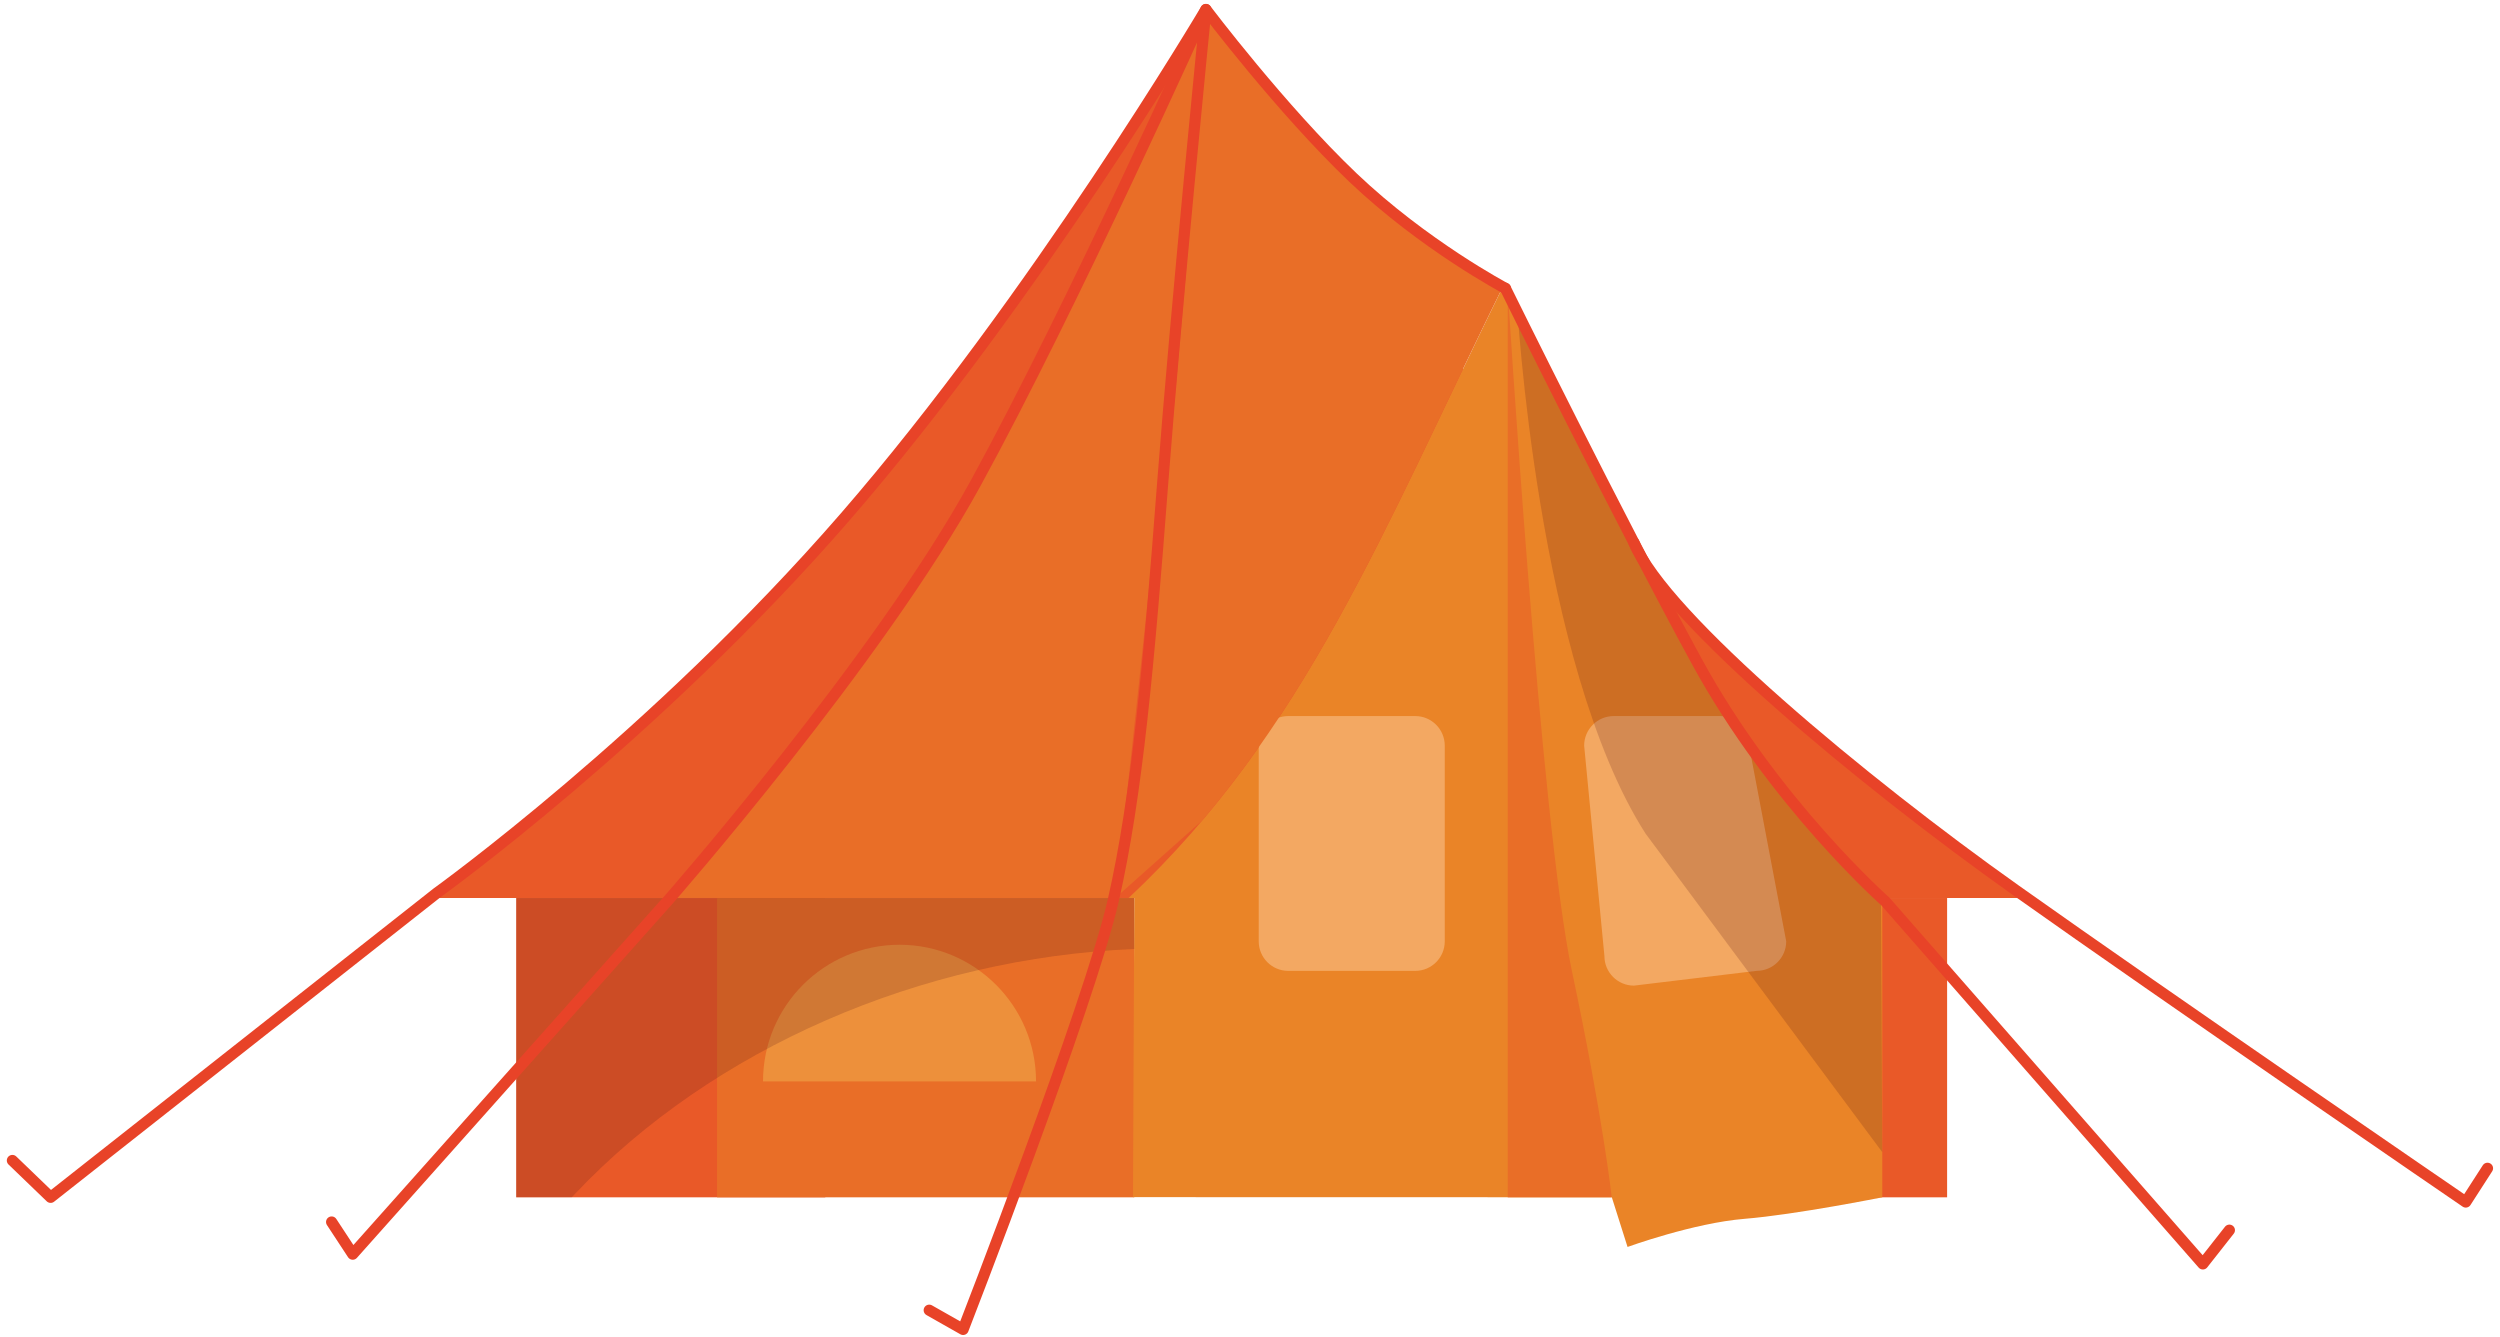 <?xml version="1.0" encoding="UTF-8"?>
<svg xmlns="http://www.w3.org/2000/svg" width="344" height="184" viewBox="0 0 344 184" fill="none">
  <g clip-path="url(#clip0_1882_8002)">
    <path d="M113.558 123.568H71.029V164.752H113.558V123.568Z" fill="#E95928"></path>
    <path d="M156.079 123.568H98.67V164.752H156.079V123.568Z" fill="#E96E27"></path>
    <path d="M123.79 129.998C113.412 129.998 104.992 138.41 104.992 148.796H142.558C142.558 138.425 134.154 130.013 123.79 129.998Z" fill="#ED903B"></path>
    <path d="M267.922 123.568H229.004V164.752H267.922V123.568Z" fill="#E95928"></path>
    <path d="M165.934 123.566V1.305C165.934 1.305 126.724 74.062 59.935 123.566" fill="#E95928"></path>
    <path d="M153.205 123.566L165.681 1.305C165.681 1.305 207.741 74.062 279.384 123.566H153.205Z" fill="#E95928"></path>
    <path d="M165.935 1.305C165.935 1.305 138.571 74.07 91.978 123.558H153.451C159.966 66.741 165.935 1.305 165.935 1.305Z" fill="#E96E27"></path>
    <path d="M258.558 123.144C236.411 102.894 223.712 72.004 207.618 39.678C207.487 39.424 207.203 39.301 206.942 39.416C206.834 39.463 206.742 39.555 206.689 39.662C190.471 72.634 179.524 100.858 155.295 123.567H156.079L155.902 164.728L221.784 164.743L223.95 171.58C223.95 171.58 233.038 168.277 240.075 167.708C247.112 167.132 259.004 164.751 259.004 164.751V123.137H258.558V123.144Z" fill="#EA8427"></path>
    <g opacity="0.2">
      <path d="M156.078 123.561H71.029V164.745H78.673L79.188 164.207C98.109 144.233 126.725 131.811 156.078 130.582V123.568V123.561Z" fill="#5B1717"></path>
    </g>
    <path d="M236.602 98.533H222.044C219.801 98.533 217.98 100.354 217.98 102.597L220.769 131.559C220.769 133.802 222.59 135.622 224.833 135.622L241.718 133.587C243.962 133.587 245.782 131.766 245.782 129.523L240.666 102.589C240.666 100.346 238.845 98.525 236.602 98.525V98.533Z" fill="#F3A862"></path>
    <path d="M194.734 98.531H177.265C175.022 98.531 173.201 100.352 173.201 102.595V129.529C173.201 131.772 175.022 133.593 177.265 133.593H194.734C196.977 133.593 198.798 131.772 198.798 129.529V102.595C198.798 100.352 196.977 98.531 194.734 98.531Z" fill="#F3A862"></path>
    <path d="M207.465 39.682V164.755H221.777C221.777 164.755 220.594 153.861 216.292 133.596C211.99 113.323 207.457 39.682 207.457 39.682H207.465Z" fill="#E96E27"></path>
    <path opacity="0.2" d="M208.717 41.426C208.717 41.426 211.436 91.283 226.424 114.698L258.996 158.532L258.827 123.033C258.827 123.033 248.257 117.794 233.469 90.983C219.671 65.97 208.709 41.418 208.709 41.418L208.717 41.426Z" fill="#5B1717"></path>
    <path d="M206.689 39.662C206.727 39.593 206.773 39.539 206.835 39.485C180.838 24.643 165.935 1.305 165.935 1.305C165.935 1.305 161.318 74.062 153.459 123.566L165.435 112.888C182.951 92.208 192.922 67.648 206.689 39.662Z" fill="#E96E27"></path>
    <path d="M127.861 180.285L132.524 182.928C132.524 182.928 149.954 138.095 153.204 123.814C156.454 109.533 158.09 91.295 159.964 66.743C161.839 42.191 165.933 1.307 165.933 1.307C165.933 1.307 147.565 42.191 134.237 66.513C120.908 90.834 92.1 123.691 92.1 123.691L48.535 172.573L45.631 168.148" stroke="#E84328" stroke-width="1.536" stroke-linecap="round" stroke-linejoin="round"></path>
    <path d="M207.148 39.684C207.148 39.684 222.812 71.472 233.475 91C244.138 110.528 259.425 124.041 259.425 124.041L303.114 173.914L306.763 169.274" stroke="#E84328" stroke-width="1.536" stroke-linecap="round" stroke-linejoin="round"></path>
    <path d="M224.834 74.68C229.005 84.889 256.423 107.644 277.357 122.486C298.291 137.335 339.29 165.398 339.29 165.398L342.279 160.758" stroke="#E84328" stroke-width="1.536" stroke-linecap="round" stroke-linejoin="round"></path>
    <path d="M207.149 39.679C207.149 39.679 195.971 33.771 186.154 24.422C176.336 15.065 165.934 1.307 165.934 1.307C165.934 1.307 142.427 41.023 116.238 71.191C90.05 101.359 60.12 122.869 60.12 122.869L6.967 164.752L1.705 159.682" stroke="#E84328" stroke-width="1.536" stroke-linecap="round" stroke-linejoin="round"></path>
  </g>
  <defs>
    <clipPath id="clip0_1882_8002">
      <rect width="342.102" height="183.166" fill="white" transform="translate(0.938 0.535)"></rect>
    </clipPath>
  </defs>
</svg>
